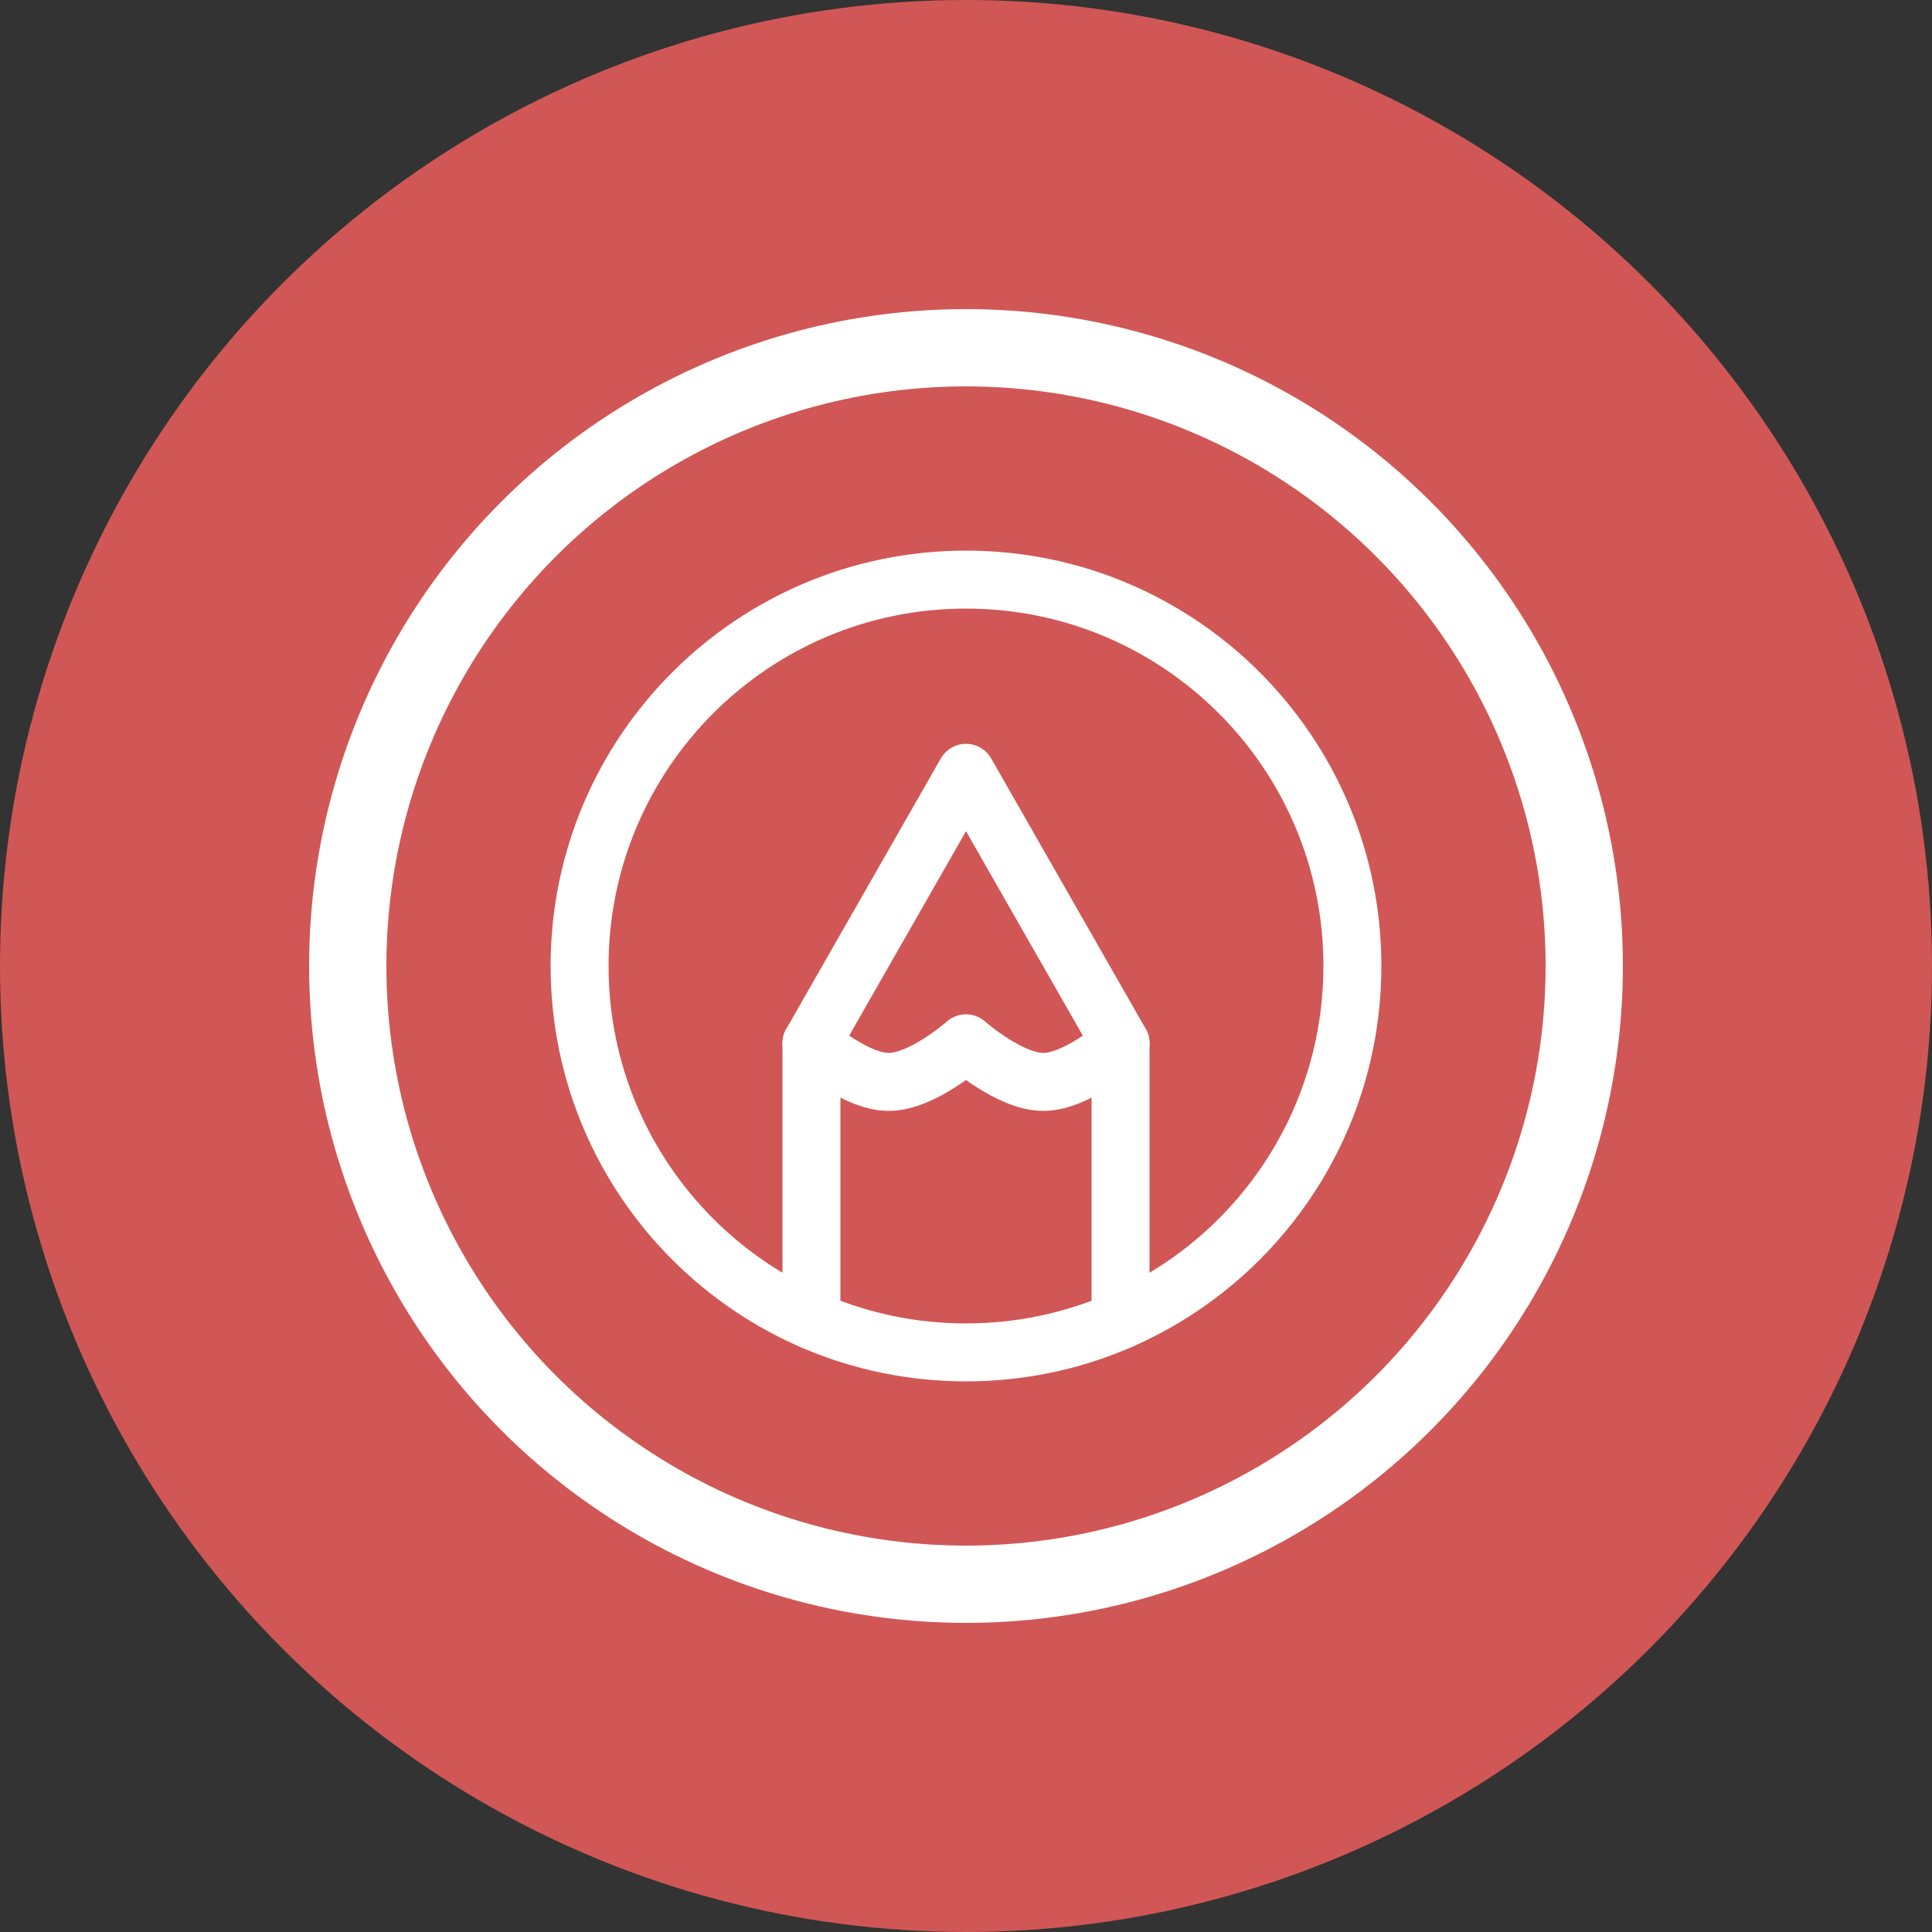 <?xml version="1.0" encoding="UTF-8"?> <svg xmlns="http://www.w3.org/2000/svg" width="50" height="50" viewBox="0 0 50 50" fill="none"><rect x="0" y="0" width="50" height="50" fill="#333333" stroke="none"/><circle cx="25" cy="25" r="25" fill="#D05755"></circle><circle cx="25" cy="25" r="16" stroke="white" stroke-width="2"></circle><path d="M25 15C19.477 15 15 19.477 15 25C15 30.523 19.477 35 25 35C30.523 35 35 30.523 35 25C35 19.477 30.523 15 25 15Z" stroke="white" stroke-width="1.5" stroke-linecap="round" stroke-linejoin="round"></path><path d="M21 34.168V27L25 20L29 27V34.168" stroke="white" stroke-width="1.5" stroke-linecap="round" stroke-linejoin="round"></path><path d="M21 27C21 27 22.127 28 23 28C23.873 28 25 27 25 27C25 27 26.127 28 27 28C27.873 28 29 27 29 27" stroke="white" stroke-width="1.5" stroke-linecap="round" stroke-linejoin="round"></path></svg> 